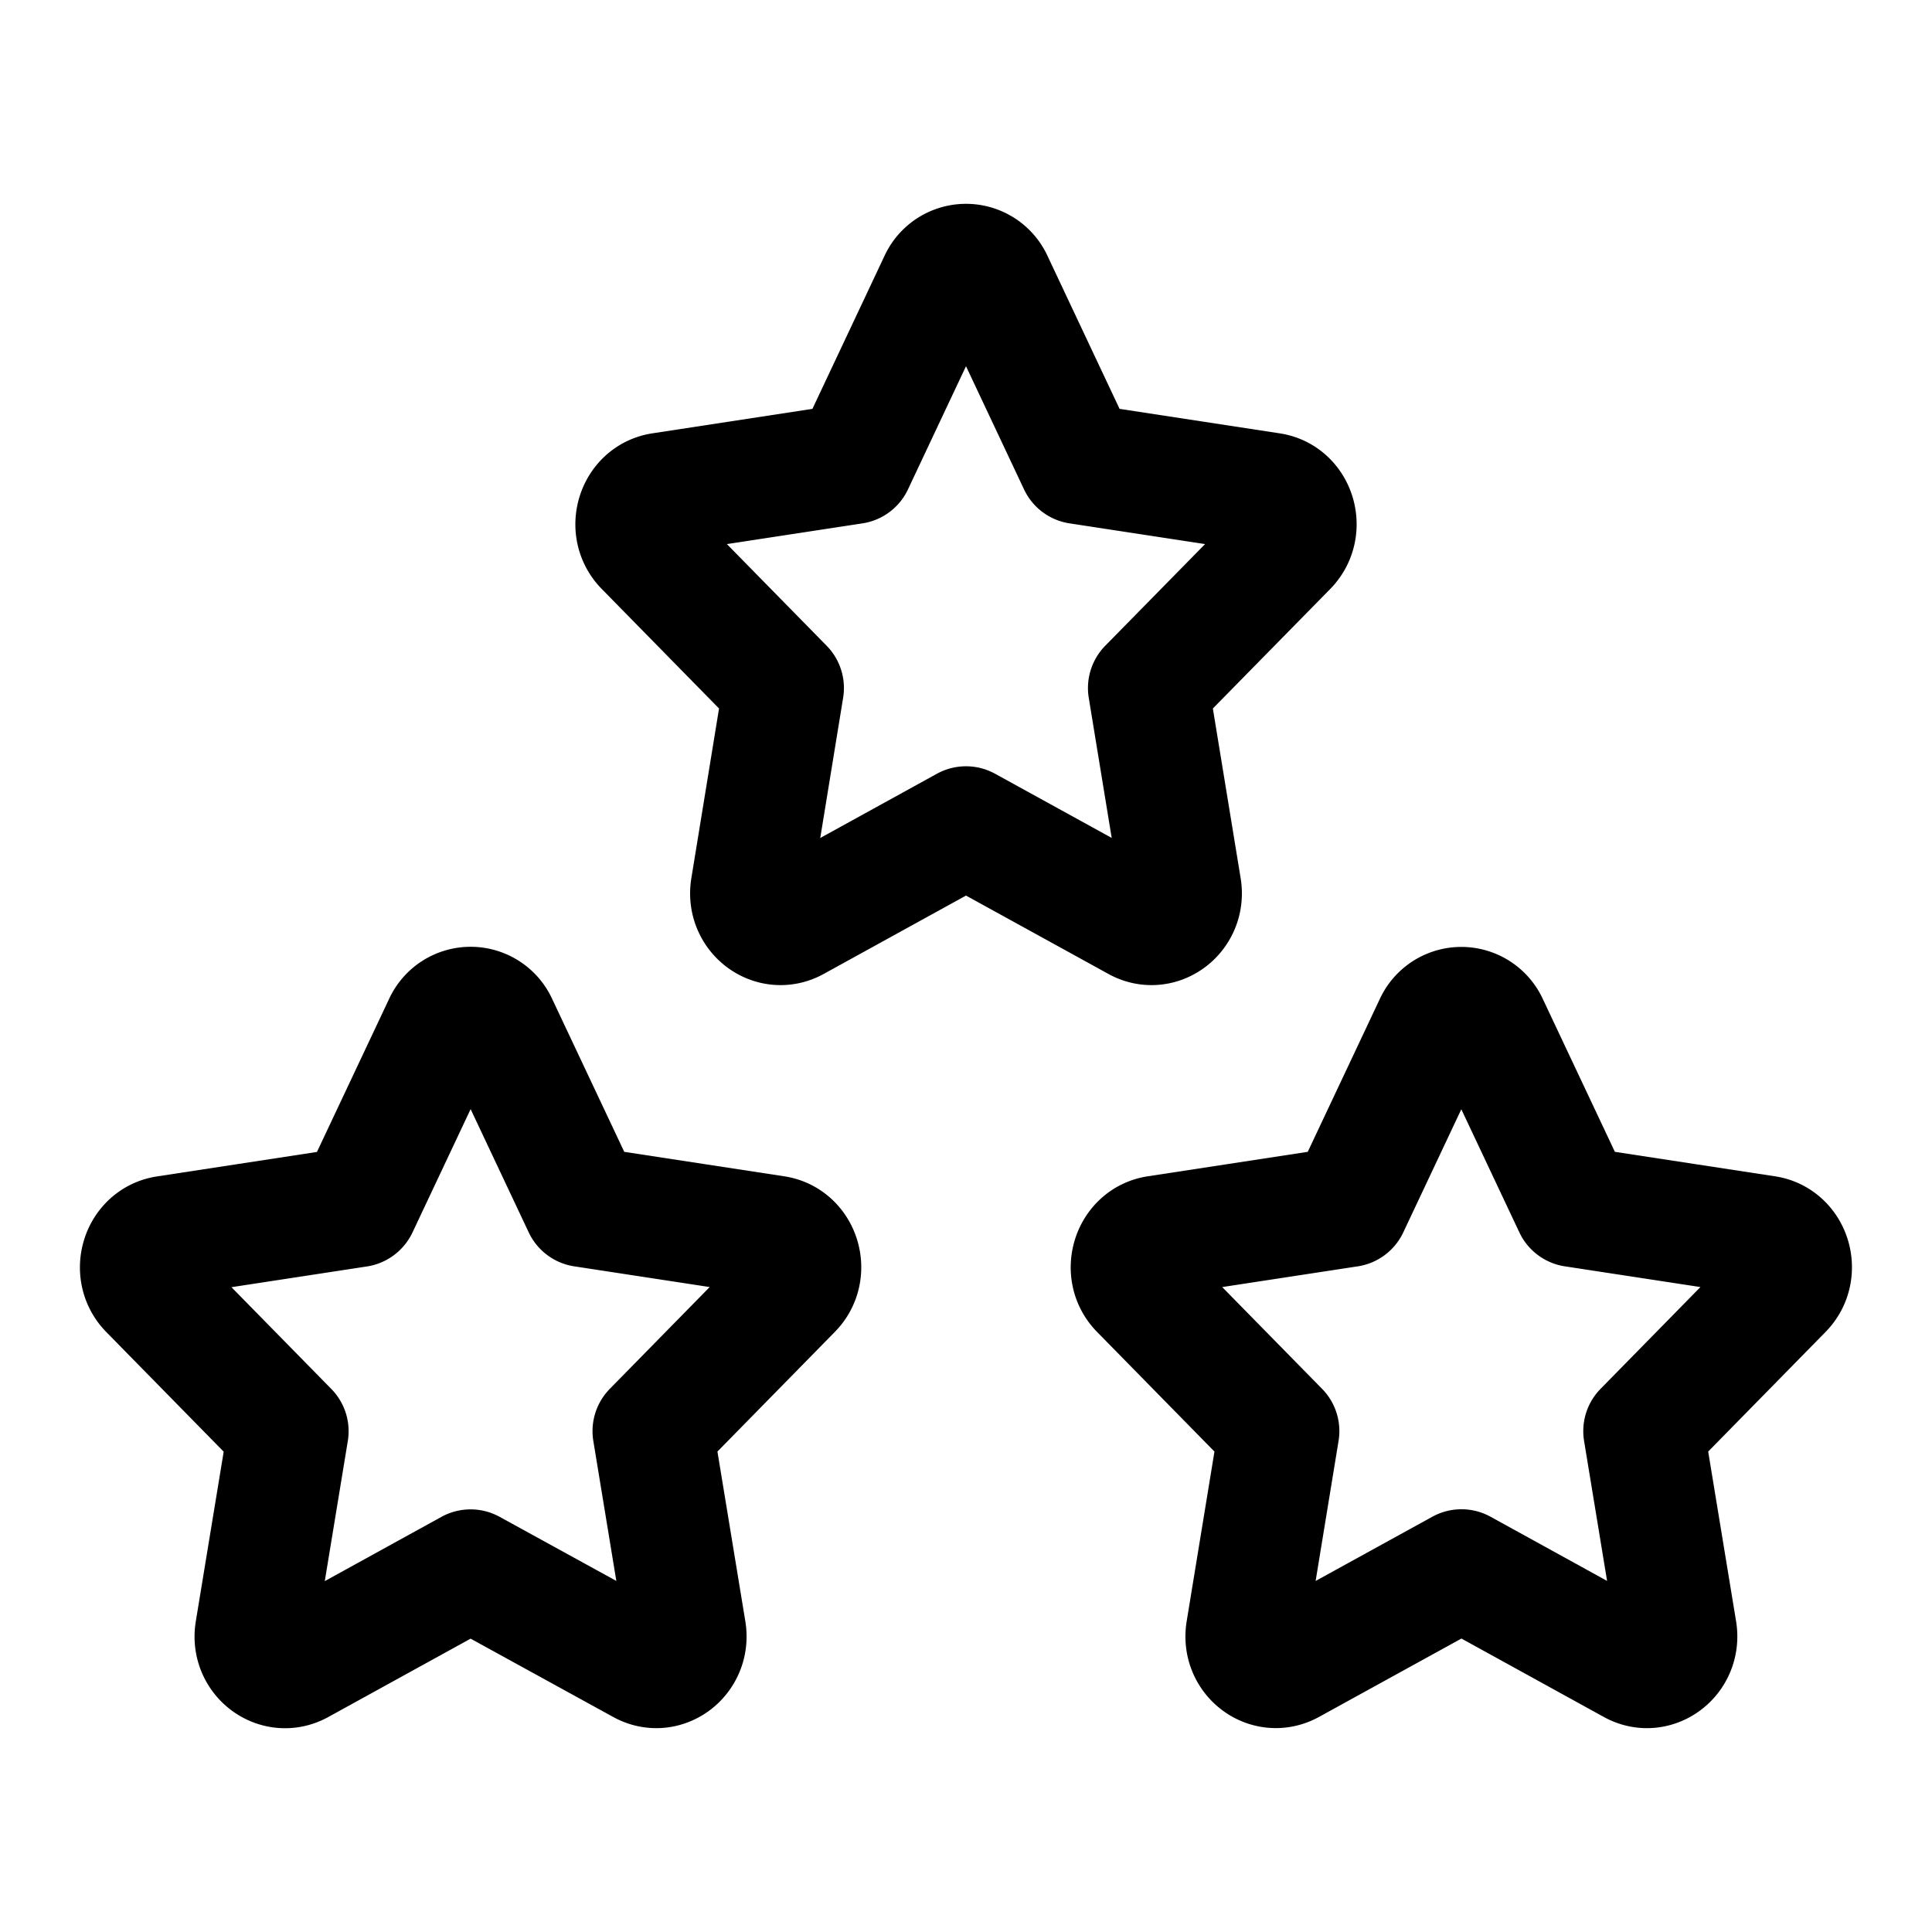 <svg xmlns="http://www.w3.org/2000/svg" width="16" height="16" fill="none" viewBox="-0.5 -0.5 16 16"><path stroke="currentColor" stroke-linecap="round" stroke-linejoin="round" d="m2.464 9.493.71-1.506a.244.244 0 0 1 .447 0l.71 1.506 1.589.243c.203.031.285.294.137.444l-1.15 1.172.272 1.655c.035.213-.178.375-.36.274L3.397 12.5l-1.42.782c-.183.1-.397-.061-.362-.274l.272-1.655-1.15-1.172c-.147-.15-.066-.413.138-.444l1.588-.243zm8.205 0 .71-1.506a.244.244 0 0 1 .446 0l.71 1.506 1.59.243c.203.031.284.294.137.444l-1.15 1.172.272 1.655c.035.213-.179.375-.361.274l-1.42-.782-1.421.782c-.183.1-.396-.061-.361-.274l.271-1.655-1.15-1.172c-.147-.15-.065-.413.138-.444l1.589-.243zM6.567 3.34l.71-1.507a.244.244 0 0 1 .446 0l.71 1.507 1.589.243c.204.03.285.293.138.444L9.01 5.198l.271 1.655c.035.213-.178.375-.36.275L7.5 6.346l-1.42.782c-.183.1-.396-.062-.361-.275l.27-1.655L4.84 4.027c-.147-.15-.066-.413.138-.444l1.589-.243z"/></svg>